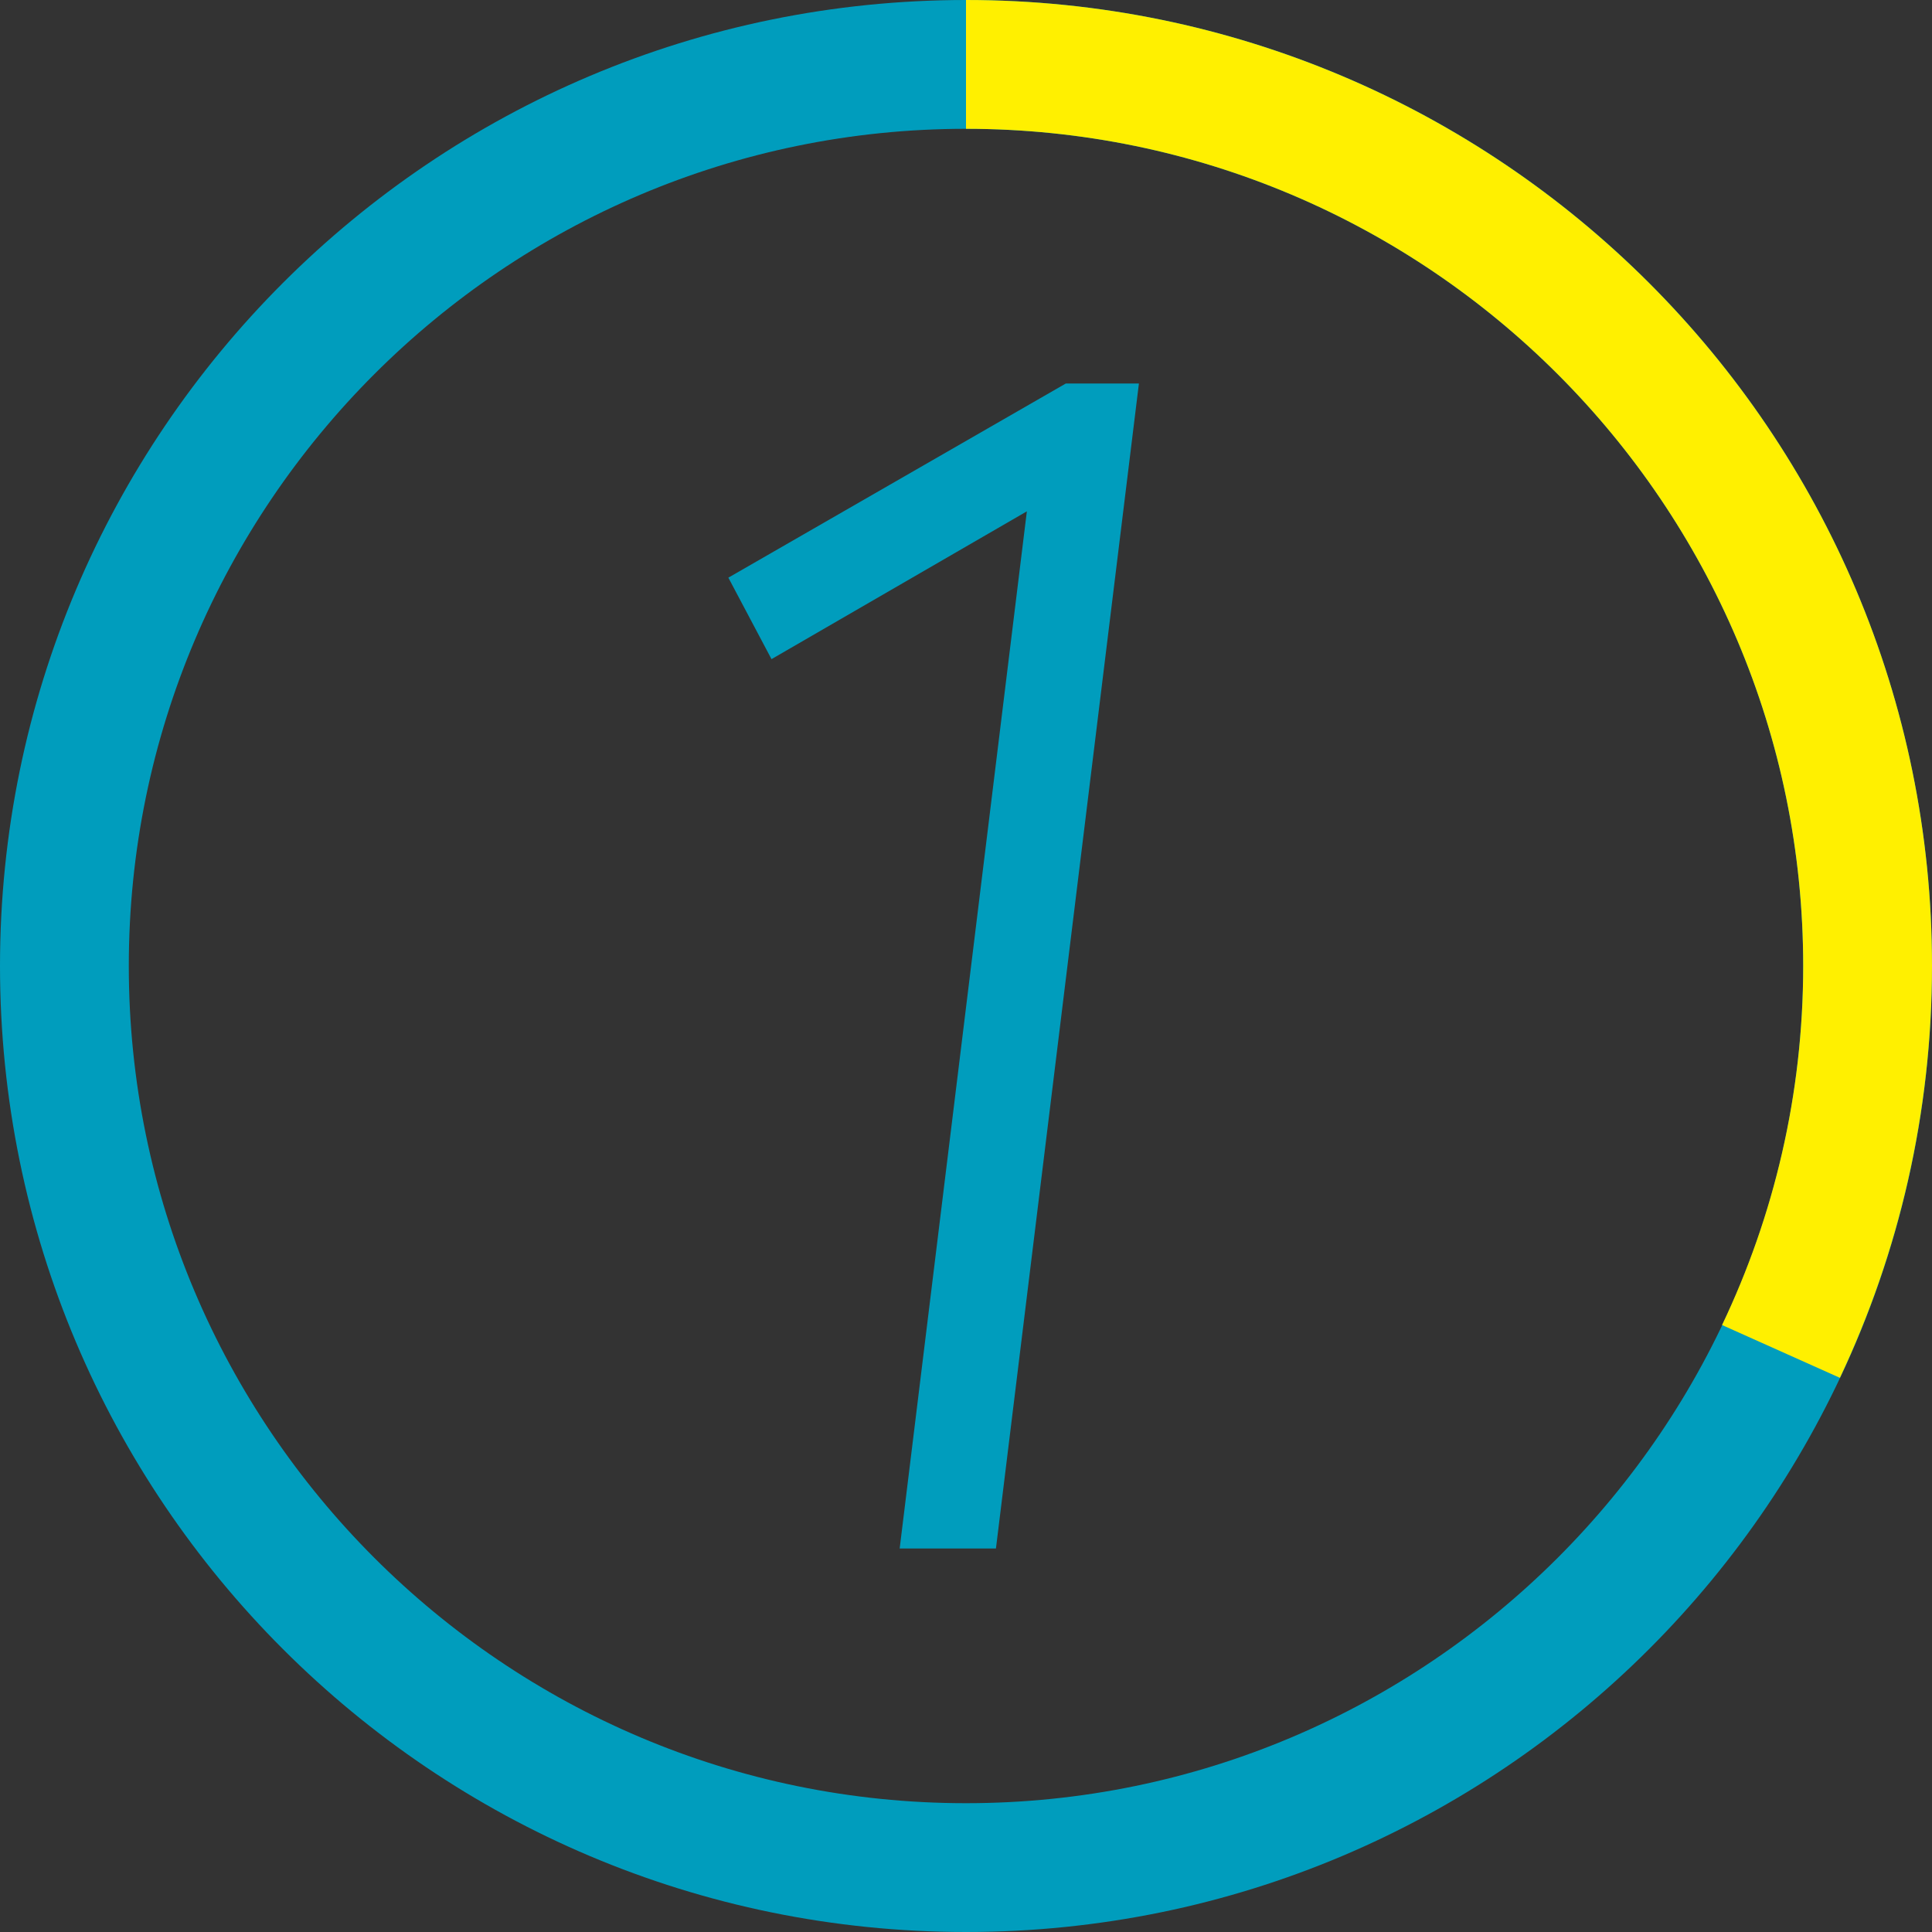 <?xml version="1.0" encoding="UTF-8"?><svg id="_レイヤー_2" xmlns="http://www.w3.org/2000/svg" viewBox="0 0 60 60"><rect x="0" y="0" width="60" height="60" fill="#333333" stroke="none"/><defs><style>.cls-1{fill:#fff000;}.cls-1,.cls-2{stroke-width:0px;}.cls-2{fill:#009dbd;}</style></defs><g id="_レイヤー_1-2"><path class="cls-2" d="m27.94,48.09l3.95-32.21-7.93,4.59-1.34-2.53,10.48-6.03h2.27l-4.44,36.18h-2.99Z"/><path class="cls-2" d="m30,0C13.43,0,0,13.43,0,30s13.43,30,30,30,30-13.43,30-30S46.57,0,30,0Zm0,56c-14.34,0-26-11.66-26-26S15.66,4,30,4s26,11.66,26,26-11.66,26-26,26Z"/><path class="cls-1" d="m56,30c0,3.99-.91,7.77-2.52,11.15l3.66,1.64c1.83-3.88,2.86-8.22,2.86-12.8C60,13.44,46.57,0,30,0v4c14.34,0,26,11.66,26,26Z"/></g></svg>